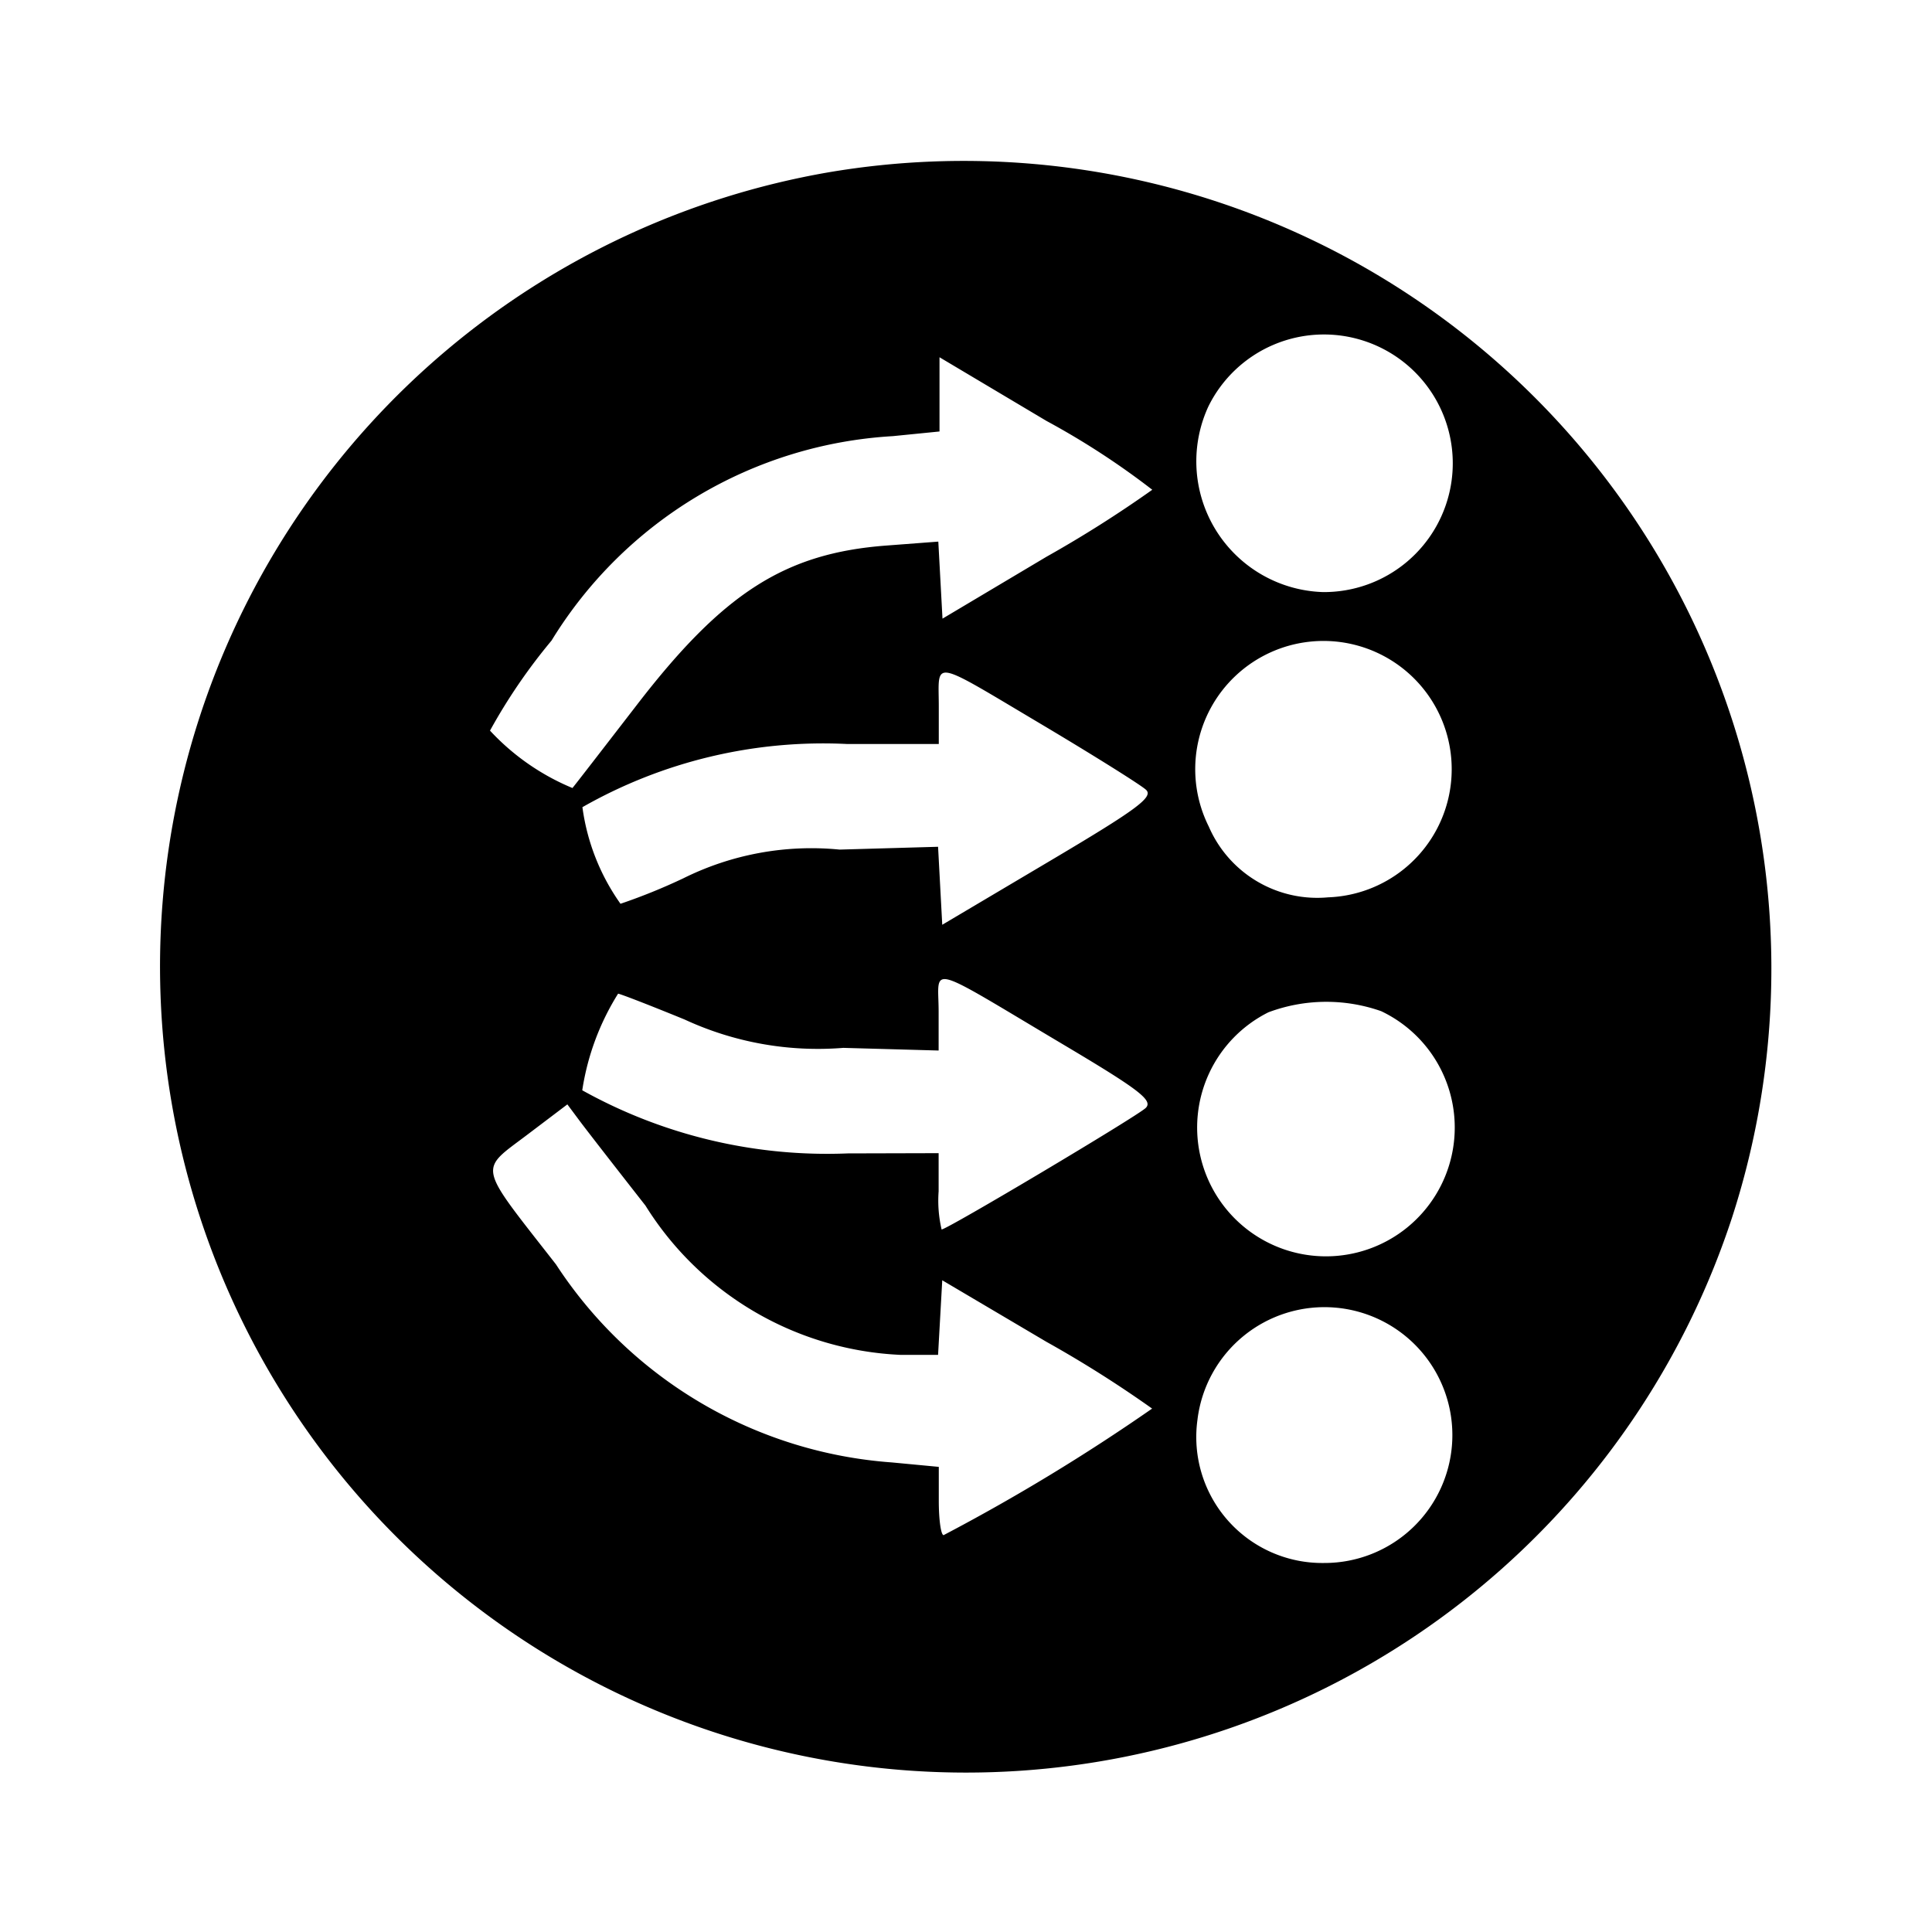 <?xml version="1.0" encoding="utf-8"?>
<!-- Generator: www.svgicons.com -->
<svg xmlns="http://www.w3.org/2000/svg" width="800" height="800" viewBox="0 0 24 24">
<path fill="currentColor" d="M10.284 2.142a10.013 10.013 0 1 0 11.233 12.98a10.033 10.033 0 0 0-11.233-12.98m4.728 2.905a1.6 1.6 0 1 1 1.421 2.308a1.625 1.625 0 0 1-1.421-2.308m-3.29 14.023c-.033 0-.06-.191-.06-.424v-.424l-.581-.055a5.45 5.45 0 0 1-4.175-2.461c-.987-1.265-.962-1.15-.348-1.616l.49-.371l.149.2c.081.109.451.585.821 1.057a3.942 3.942 0 0 0 3.175 1.855h.46l.026-.463l.026-.464l1.295.765a14.372 14.372 0 0 1 1.312.829a24.416 24.416 0 0 1-2.59 1.572M12.941 9c.647.385 1.229.75 1.294.81c.1.09-.114.246-1.206.893l-1.324.785l-.026-.485l-.026-.484l-1.223.035a3.571 3.571 0 0 0-1.938.355a7.294 7.294 0 0 1-.784.318a2.692 2.692 0 0 1-.473-1.2a6.041 6.041 0 0 1 3.282-.785h1.145v-.466c0-.584-.117-.605 1.279.224m-2.408 5.328a6.256 6.256 0 0 1-3.3-.784a3.15 3.15 0 0 1 .445-1.2c.023 0 .395.144.827.321a3.938 3.938 0 0 0 1.971.352l1.184.033v-.485c0-.57-.181-.618 1.539.405c.949.564 1.13.7 1.033.794c-.119.111-2.467 1.509-2.535 1.509a1.571 1.571 0 0 1-.037-.474v-.474ZM13 6.916l-1.292.769l-.026-.479l-.026-.478l-.645.049c-1.258.095-2.025.584-3.1 1.98c-.411.532-.772 1-.8 1.032a2.922 2.922 0 0 1-1.024-.713a7.057 7.057 0 0 1 .764-1.118a5.333 5.333 0 0 1 4.239-2.54l.581-.058v-.922L13 5.229a9.676 9.676 0 0 1 1.314.855A14.8 14.8 0 0 1 13 6.916m3.447 12.5a1.565 1.565 0 0 1-1.572-1.777a1.589 1.589 0 1 1 1.572 1.777m-.69-6.841a2.054 2.054 0 0 1 1.4-.014a1.6 1.6 0 1 1-1.4.014m.742-1.428a1.468 1.468 0 0 1-1.483-.879a1.593 1.593 0 1 1 1.483.879"/>
</svg>